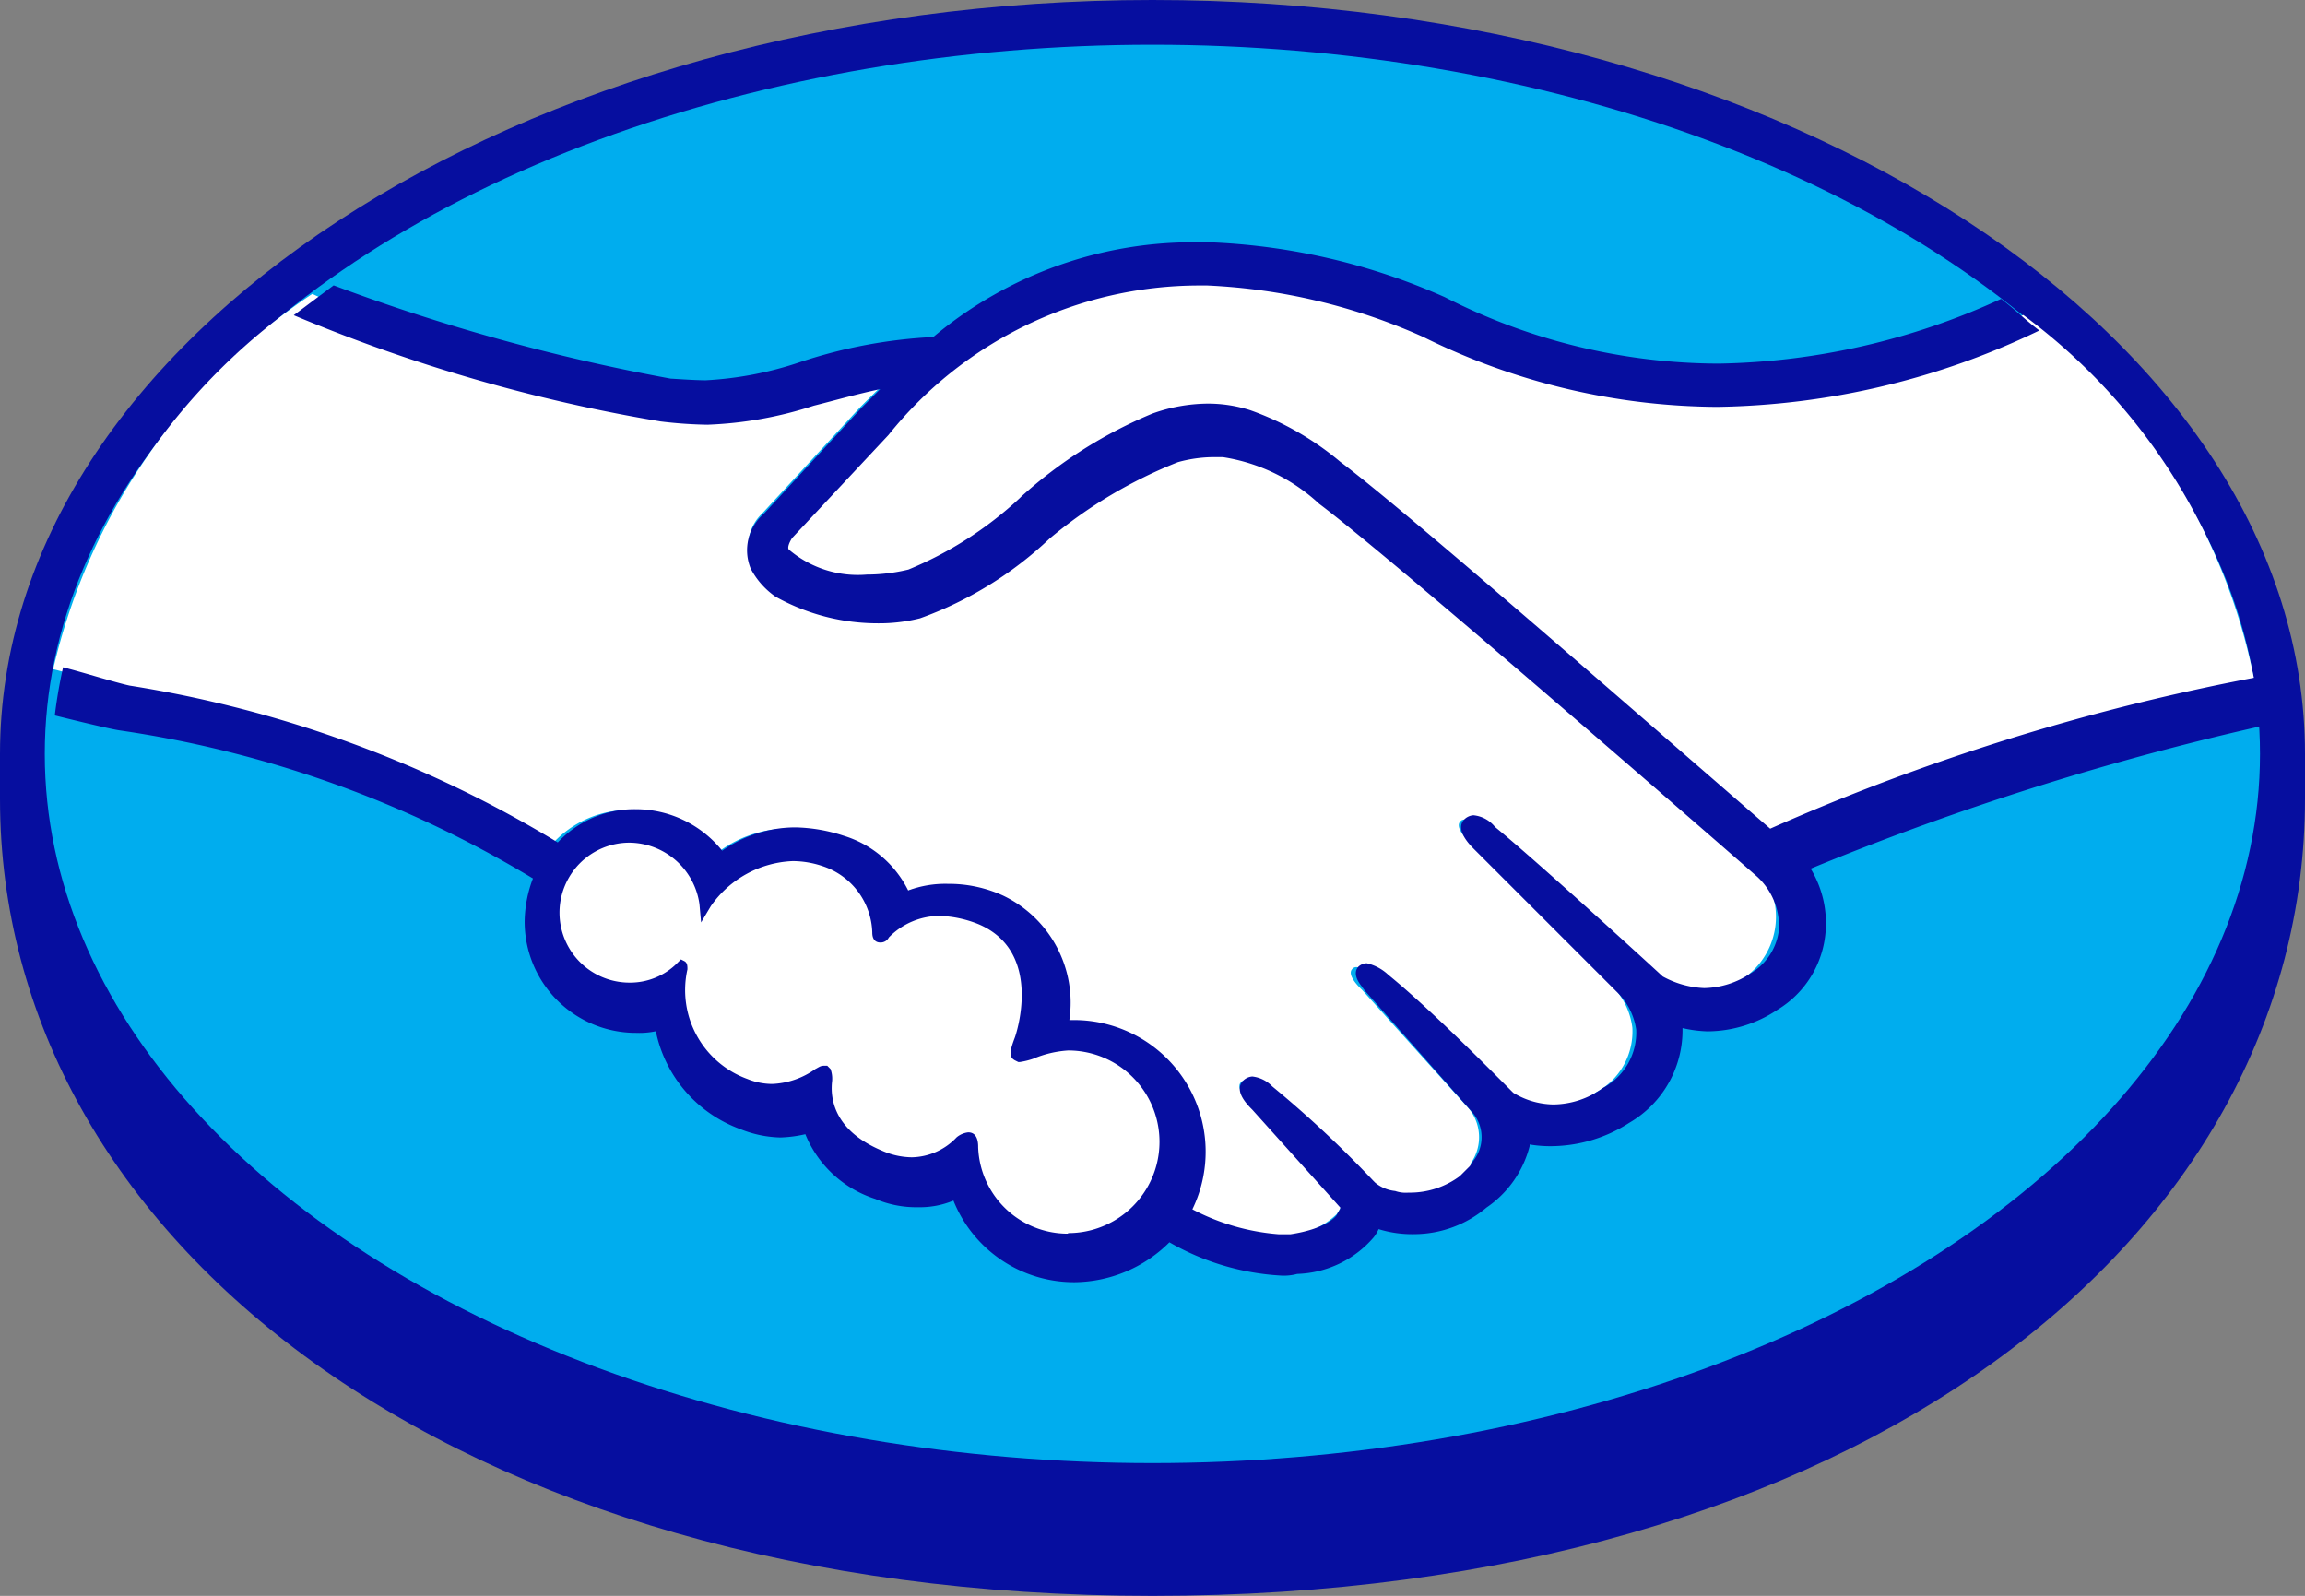 <svg id="mercado-livre-icone" xmlns="http://www.w3.org/2000/svg" width="19.766" height="13.685" viewBox="0 0 19.766 13.685">
  <rect x="0" y="0" width="19.766" height="13.685" fill="#808080" stroke="none"/>
  <path id="Caminho_298" data-name="Caminho 298" d="M19.766,6.465C19.766,2.905,15.337,0,9.883,0S0,2.905,0,6.465V6.85c0,3.774,3.873,6.835,9.883,6.835,6.052,0,9.883-3.062,9.883-6.835Z" fill="#060e9f"/>
  <ellipse id="Elipse_7" data-name="Elipse 7" cx="9.498" cy="6.081" rx="9.498" ry="6.081" transform="translate(0.384 0.384)" fill="#00adee"/>
  <g id="Grupo_184" data-name="Grupo 184" transform="translate(0.456 2.348)">
    <path id="Caminho_299" data-name="Caminho 299" d="M46.937,18.686c0,.014-.1.114-.043.185a1.229,1.229,0,0,0,1.082.2,2.8,2.8,0,0,0,.983-.627,3.8,3.8,0,0,1,1.125-.712A1.318,1.318,0,0,1,50.9,17.7a2.312,2.312,0,0,1,.741.441c.655.484,3.261,2.777,3.717,3.161a22.385,22.385,0,0,1,4.172-1.339,5.118,5.118,0,0,0-1.979-3.119,6.127,6.127,0,0,1-5.155.085,4.98,4.98,0,0,0-1.951-.441,3.486,3.486,0,0,0-2.706,1.31Z" transform="translate(-40.657 -16.491)" fill="#fff"/>
    <path id="Caminho_300" data-name="Caminho 300" d="M17.8,22.6c-.028-.028-3.076-2.691-3.759-3.2a1.671,1.671,0,0,0-.854-.4,1.025,1.025,0,0,0-.413.043,3.489,3.489,0,0,0-1.111.669,3.069,3.069,0,0,1-1.082.669,1.7,1.7,0,0,1-1.2-.185.548.548,0,0,1-.2-.214.379.379,0,0,1,.1-.4l.84-.911c.1-.1.2-.2.3-.285a4.327,4.327,0,0,0-.769.171,3.328,3.328,0,0,1-.9.171c-.128,0-.783-.114-.911-.142A13.933,13.933,0,0,1,5.422,17.7,5.317,5.317,0,0,0,3.2,20.918c.171.043.441.128.57.157,2.706.6,3.546,1.225,3.7,1.353a.887.887,0,0,1,1.4.085,1,1,0,0,1,.641-.228,1.221,1.221,0,0,1,.384.071.9.9,0,0,1,.541.5.945.945,0,0,1,.37-.085,1.1,1.1,0,0,1,.456.1.954.954,0,0,1,.527,1.068H11.9a1.076,1.076,0,0,1,1.068,1.068,1.053,1.053,0,0,1-.128.513,1.748,1.748,0,0,0,.926.256.657.657,0,0,0,.441-.185c.028-.043.057-.085.028-.114l-.769-.84s-.128-.114-.085-.171.114.014.171.071c.384.328.869.812.869.812a.36.36,0,0,0,.214.1.754.754,0,0,0,.6-.142.612.612,0,0,0,.128-.142h-.014a.387.387,0,0,0-.028-.5l-.9-1s-.128-.114-.085-.171.114.014.171.071c.285.242.684.641,1.068,1.011a.733.733,0,0,0,.854-.028.592.592,0,0,0,.313-.555.622.622,0,0,0-.185-.37L15.347,22.4s-.128-.114-.085-.171.114.014.171.071c.384.328,1.438,1.282,1.438,1.282a.733.733,0,0,0,.826-.014.64.64,0,0,0,.1-.968Z" transform="translate(-3.2 -17.528)" fill="#fff"/>
    <path id="Caminho_301" data-name="Caminho 301" d="M37.543,52.109a2.747,2.747,0,0,0-.427.1c-.014-.014.014-.085.028-.128s.271-.8-.342-1.054a.706.706,0,0,0-.84.128c-.028.028-.043.028-.043-.014a.7.7,0,0,0-.47-.627.909.909,0,0,0-1.025.37.665.665,0,1,0-.655.755.633.633,0,0,0,.456-.185v.028a.856.856,0,0,0,.541,1,.631.631,0,0,0,.641-.1c.057-.043.057-.028.057.028-.028.157,0,.484.47.669a.6.6,0,0,0,.7-.128c.057-.057.071-.043.085.043a.83.83,0,0,0,.826.8.84.84,0,1,0,0-1.68Z" transform="translate(-28.842 -45.485)" fill="#fff"/>
  </g>
  <path id="Caminho_302" data-name="Caminho 302" d="M18.01,19.627c-.94-.812-3.1-2.706-3.688-3.147a2.5,2.5,0,0,0-.769-.441,1.187,1.187,0,0,0-.37-.057,1.43,1.43,0,0,0-.47.085,3.908,3.908,0,0,0-1.125.712l-.014.014a3.183,3.183,0,0,1-.954.612,1.521,1.521,0,0,1-.356.043.913.913,0,0,1-.669-.214c-.014-.014,0-.057.028-.1h0l.826-.883a3.42,3.42,0,0,1,2.663-1.282h.071a5.074,5.074,0,0,1,1.851.441,5.742,5.742,0,0,0,2.521.6,6.569,6.569,0,0,0,2.763-.655c-.114-.085-.214-.185-.328-.271a6.014,6.014,0,0,1-2.421.555,5.192,5.192,0,0,1-2.35-.57,5.488,5.488,0,0,0-2.008-.47h-.085a3.465,3.465,0,0,0-2.293.812,4.269,4.269,0,0,0-1.139.214,3.011,3.011,0,0,1-.812.157c-.1,0-.285-.014-.3-.014a16.967,16.967,0,0,1-2.891-.8l-.342.256a14.089,14.089,0,0,0,3.147.911,3.753,3.753,0,0,0,.4.028A3.326,3.326,0,0,0,9.808,16c.171-.043.37-.1.57-.142l-.157.157-.84.911a.413.413,0,0,0-.114.47.674.674,0,0,0,.214.242,1.8,1.8,0,0,0,.883.228,1.435,1.435,0,0,0,.356-.043,3.178,3.178,0,0,0,1.111-.684,4,4,0,0,1,1.1-.655,1.164,1.164,0,0,1,.3-.043h.085a1.562,1.562,0,0,1,.826.4c.684.513,3.731,3.176,3.759,3.2a.583.583,0,0,1,.185.441.5.5,0,0,1-.242.384.733.733,0,0,1-.4.128.806.806,0,0,1-.356-.1c-.014-.014-1.054-.968-1.438-1.282a.269.269,0,0,0-.185-.1.123.123,0,0,0-.085.043c-.057.071.014.171.085.242l1.225,1.225a.566.566,0,0,1,.171.328.538.538,0,0,1-.285.5.731.731,0,0,1-.427.142.678.678,0,0,1-.342-.1l-.171-.171c-.313-.313-.655-.641-.9-.84a.4.4,0,0,0-.185-.1.109.109,0,0,0-.071.028c-.028.028-.043.085.028.171a.514.514,0,0,0,.057.071l.883,1a.325.325,0,0,1,.014.427l-.028.043-.085.085a.715.715,0,0,1-.441.142.278.278,0,0,1-.114-.014.321.321,0,0,1-.171-.071l-.014-.014a9.435,9.435,0,0,0-.869-.812.281.281,0,0,0-.171-.085.123.123,0,0,0-.085.043c-.071.085.043.2.085.242l.755.84c0,.014-.014.028-.028.057s-.114.128-.4.171h-.1a1.906,1.906,0,0,1-.741-.214,1.129,1.129,0,0,0-1.011-1.623H12a1.017,1.017,0,0,0-.57-1.068,1.117,1.117,0,0,0-.47-.1.908.908,0,0,0-.342.057.916.916,0,0,0-.555-.47,1.4,1.4,0,0,0-.413-.071,1.092,1.092,0,0,0-.627.2.952.952,0,0,0-.741-.356.9.9,0,0,0-.669.285A10.117,10.117,0,0,0,3.941,18.4c-.128-.028-.4-.114-.57-.157a4.174,4.174,0,0,0-.071.413s.456.114.555.128A9.493,9.493,0,0,1,7.4,20.054a1.07,1.07,0,0,0-.071.37.954.954,0,0,0,.954.954.693.693,0,0,0,.171-.014,1.137,1.137,0,0,0,.726.84.979.979,0,0,0,.342.071,1.1,1.1,0,0,0,.214-.028.964.964,0,0,0,.6.555.9.9,0,0,0,.37.071.744.744,0,0,0,.3-.057,1.114,1.114,0,0,0,1.04.7,1.167,1.167,0,0,0,.812-.342,2.163,2.163,0,0,0,.954.285.439.439,0,0,0,.142-.014.9.9,0,0,0,.655-.313.311.311,0,0,0,.043-.071.979.979,0,0,0,.313.043.964.964,0,0,0,.612-.228.908.908,0,0,0,.37-.527v-.014a1.078,1.078,0,0,0,.214.014,1.248,1.248,0,0,0,.641-.2.918.918,0,0,0,.456-.812,1.1,1.1,0,0,0,.214.028,1.088,1.088,0,0,0,.6-.185.86.86,0,0,0,.413-.669.9.9,0,0,0-.128-.541A23.987,23.987,0,0,1,22.3,18.73a4.109,4.109,0,0,0-.057-.413A18.992,18.992,0,0,0,18.01,19.627ZM11.987,23.1a.769.769,0,0,1-.769-.741c0-.028,0-.128-.085-.128a.189.189,0,0,0-.1.043.542.542,0,0,1-.384.171.647.647,0,0,1-.256-.057c-.441-.185-.441-.484-.427-.6a.242.242,0,0,0-.014-.1l-.028-.028H9.893c-.028,0-.043.014-.071.028a.683.683,0,0,1-.37.128.571.571,0,0,1-.214-.043.811.811,0,0,1-.513-.94c0-.028,0-.057-.028-.071l-.028-.014-.028.028a.57.57,0,0,1-.413.171.6.6,0,0,1,0-1.2.612.612,0,0,1,.6.527l.014.157.085-.142a.9.9,0,0,1,.7-.384.806.806,0,0,1,.256.043.619.619,0,0,1,.427.57c0,.085.057.085.071.085a.078.078,0,0,0,.071-.043.61.61,0,0,1,.441-.185.972.972,0,0,1,.328.071c.57.242.313.968.313.968-.043.114-.057.171,0,.2l.028.014h.014a.64.64,0,0,0,.114-.028.922.922,0,0,1,.3-.071h0a.783.783,0,0,1,0,1.566Z" transform="translate(-2.83 -12.521)" fill="#060e9f"/>
</svg>
